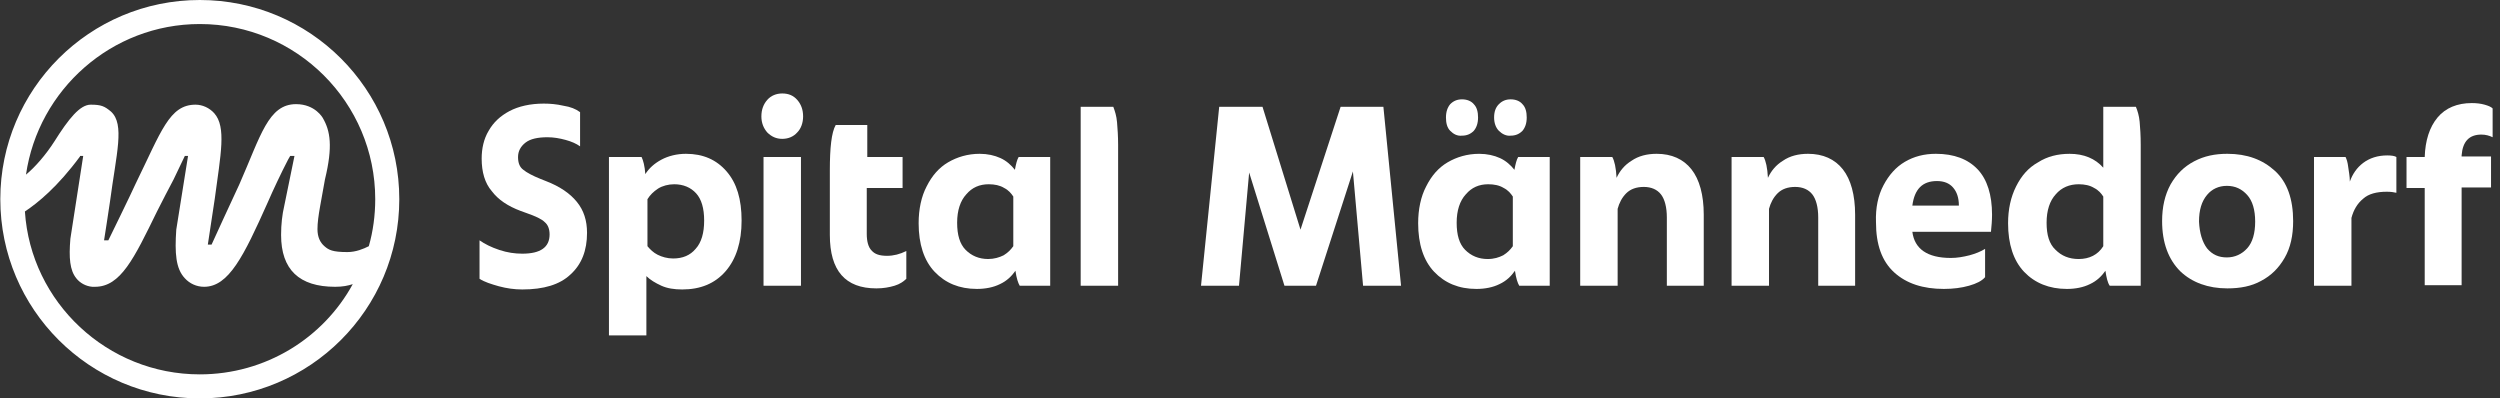 <svg xmlns:xlink="http://www.w3.org/1999/xlink" width="251" height="40" viewBox="0 0 251 40" fill="none" xmlns="http://www.w3.org/2000/svg">
<rect x="0" y="0" width="251" height="40" fill="#333333" stroke="none"/>
<g clip-path="url(#clip0)" fill="none">
<path d="M50.131 25.094C50.937 25.362 51.688 25.469 52.44 25.469C54.266 25.469 55.179 24.826 55.179 23.539C55.179 23.003 55.018 22.574 54.696 22.306C54.373 21.984 53.783 21.716 52.87 21.394L52.279 21.18C50.99 20.697 50.024 20.054 49.38 19.196C48.681 18.392 48.359 17.266 48.359 15.925C48.359 14.906 48.574 13.941 49.057 13.137C49.541 12.279 50.239 11.636 51.152 11.153C52.064 10.67 53.246 10.402 54.588 10.402C55.233 10.402 55.877 10.456 56.575 10.617C57.273 10.724 57.81 10.938 58.24 11.26V14.692C57.864 14.424 57.38 14.209 56.79 14.049C56.199 13.888 55.608 13.78 54.964 13.78C53.998 13.78 53.246 13.941 52.763 14.317C52.279 14.692 52.011 15.175 52.011 15.764C52.011 16.354 52.172 16.783 52.548 17.051C52.87 17.319 53.461 17.641 54.266 17.963L54.803 18.177C56.199 18.713 57.219 19.41 57.917 20.268C58.615 21.126 58.938 22.145 58.938 23.378C58.938 25.148 58.401 26.542 57.273 27.561C56.199 28.579 54.588 29.062 52.44 29.062C51.635 29.062 50.883 28.955 50.078 28.74C49.326 28.526 48.628 28.311 48.145 27.989V24.129C48.681 24.504 49.326 24.826 50.131 25.094Z" fill="#FFFFFF"></path>
<path d="M66.079 18.928C65.596 19.249 65.273 19.571 65.005 20V24.718C65.273 25.04 65.596 25.362 66.025 25.576C66.455 25.791 66.992 25.952 67.582 25.952C68.549 25.952 69.301 25.63 69.838 24.987C70.428 24.343 70.697 23.378 70.697 22.145C70.697 20.912 70.428 20 69.891 19.41C69.354 18.82 68.603 18.499 67.69 18.499C67.099 18.499 66.508 18.66 66.079 18.928ZM64.414 15.764C64.575 16.086 64.736 16.676 64.79 17.48C65.166 16.89 65.703 16.407 66.401 16.032C67.099 15.657 67.958 15.442 68.871 15.442C70.589 15.442 71.932 16.032 72.952 17.212C73.972 18.391 74.456 20 74.456 22.145C74.456 24.29 73.919 26.005 72.845 27.239C71.771 28.472 70.321 29.062 68.495 29.062C67.69 29.062 66.992 28.954 66.401 28.686C65.81 28.418 65.273 28.096 64.897 27.721V33.673H61.139V15.764H64.414Z" fill="#FFFFFF"></path>
<path d="M80.417 28.687H76.658V15.764H80.417V28.687ZM77.034 13.298C76.658 12.869 76.443 12.333 76.443 11.689C76.443 10.992 76.658 10.456 77.034 10.027C77.41 9.598 77.947 9.384 78.537 9.384C79.182 9.384 79.665 9.598 80.041 10.027C80.417 10.456 80.632 10.992 80.632 11.689C80.632 12.333 80.417 12.923 80.041 13.298C79.665 13.727 79.128 13.941 78.537 13.941C77.947 13.941 77.464 13.727 77.034 13.298Z" fill="#FFFFFF"></path>
<path d="M83.907 12.547H87.075V15.764H90.619V18.874H87.022V23.485C87.022 24.236 87.183 24.826 87.505 25.147C87.827 25.523 88.31 25.684 89.062 25.684C89.706 25.684 90.351 25.523 90.995 25.201V27.989C90.727 28.257 90.351 28.525 89.814 28.686C89.277 28.847 88.686 28.954 87.988 28.954C84.874 28.954 83.316 27.185 83.316 23.593V17.105C83.316 14.852 83.478 13.297 83.907 12.547Z" fill="#FFFFFF"></path>
<path d="M100.768 25.63C101.198 25.362 101.466 25.094 101.735 24.718V19.732C101.52 19.41 101.252 19.088 100.822 18.874C100.392 18.606 99.856 18.499 99.265 18.499C98.352 18.499 97.6 18.82 97.01 19.517C96.419 20.161 96.097 21.126 96.097 22.359C96.097 23.593 96.365 24.504 96.956 25.094C97.546 25.684 98.298 26.005 99.211 26.005C99.802 26.005 100.339 25.845 100.768 25.63ZM101.95 27.185C101.574 27.721 101.09 28.204 100.392 28.526C99.748 28.847 98.943 29.008 98.084 29.008C96.311 29.008 94.915 28.418 93.841 27.292C92.767 26.166 92.231 24.504 92.231 22.413C92.231 21.019 92.499 19.732 93.036 18.713C93.573 17.641 94.271 16.837 95.184 16.3C96.097 15.764 97.171 15.442 98.352 15.442C99.157 15.442 99.856 15.603 100.446 15.871C101.037 16.139 101.52 16.568 101.896 17.051C102.003 16.461 102.111 16.032 102.272 15.764H105.44V28.686H102.379C102.218 28.418 102.057 27.936 101.95 27.185Z" fill="#FFFFFF"></path>
<path d="M111.776 10.725C111.937 11.154 112.098 11.636 112.151 12.28C112.205 12.923 112.259 13.674 112.259 14.532V28.687H108.5V10.725H111.776Z" fill="#FFFFFF"></path>
<path d="M126.757 10.725L130.57 23.057L134.597 10.725H138.893L140.665 28.687H136.852L135.832 17.212L132.127 28.687H128.959L125.415 17.32L124.395 28.687H120.582L122.408 10.725H126.757Z" fill="#FFFFFF"></path>
<path d="M150.491 13.137C150.169 12.816 150.008 12.333 150.008 11.797C150.008 11.207 150.169 10.778 150.491 10.456C150.813 10.134 151.189 9.974 151.672 9.974C152.156 9.974 152.585 10.134 152.854 10.456C153.176 10.778 153.283 11.261 153.283 11.797C153.283 12.386 153.122 12.816 152.854 13.137C152.532 13.459 152.156 13.62 151.672 13.62C151.243 13.673 150.813 13.459 150.491 13.137ZM150.921 25.631C151.35 25.362 151.619 25.094 151.887 24.719V19.732C151.672 19.411 151.404 19.089 150.974 18.874C150.545 18.606 150.008 18.499 149.417 18.499C148.504 18.499 147.753 18.821 147.162 19.518C146.571 20.161 146.249 21.126 146.249 22.36C146.249 23.593 146.517 24.505 147.108 25.094C147.699 25.684 148.451 26.006 149.363 26.006C150.008 26.006 150.491 25.845 150.921 25.631ZM145.605 13.137C145.282 12.816 145.175 12.333 145.175 11.797C145.175 11.207 145.336 10.778 145.605 10.456C145.927 10.134 146.303 9.974 146.786 9.974C147.269 9.974 147.699 10.134 147.967 10.456C148.289 10.778 148.397 11.261 148.397 11.797C148.397 12.386 148.236 12.816 147.967 13.137C147.645 13.459 147.269 13.62 146.786 13.62C146.303 13.673 145.927 13.459 145.605 13.137ZM152.102 27.185C151.726 27.722 151.243 28.204 150.545 28.526C149.9 28.848 149.095 29.009 148.236 29.009C146.464 29.009 145.068 28.419 143.994 27.293C142.92 26.167 142.383 24.505 142.383 22.413C142.383 21.019 142.651 19.732 143.188 18.714C143.725 17.641 144.423 16.837 145.336 16.301C146.249 15.764 147.323 15.443 148.504 15.443C149.31 15.443 150.008 15.604 150.598 15.872C151.189 16.14 151.672 16.569 152.048 17.051C152.156 16.462 152.263 16.033 152.424 15.764H155.592V28.687H152.532C152.37 28.419 152.209 27.936 152.102 27.185Z" fill="#FFFFFF"></path>
<path d="M161.874 15.764C162.089 16.139 162.25 16.837 162.304 17.855C162.626 17.158 163.109 16.568 163.807 16.139C164.505 15.657 165.365 15.442 166.331 15.442C167.835 15.442 169.016 15.979 169.821 16.997C170.627 18.016 171.056 19.571 171.056 21.555V28.686H167.351V21.823C167.351 20.804 167.137 20 166.761 19.517C166.385 19.035 165.794 18.767 165.042 18.767C164.291 18.767 163.7 18.981 163.27 19.41C162.841 19.839 162.572 20.375 162.411 20.965V28.686H158.652V15.764H161.874Z" fill="#FFFFFF"></path>
<path d="M177.071 15.764C177.286 16.139 177.447 16.837 177.501 17.855C177.823 17.158 178.306 16.568 179.005 16.139C179.703 15.657 180.562 15.442 181.528 15.442C183.032 15.442 184.213 15.979 185.019 16.997C185.824 18.016 186.254 19.571 186.254 21.555V28.686H182.549V21.823C182.549 20.804 182.334 20 181.958 19.517C181.582 19.035 180.991 18.767 180.24 18.767C179.488 18.767 178.897 18.981 178.468 19.41C178.038 19.839 177.769 20.375 177.608 20.965V28.686H173.85V15.764H177.071Z" fill="#FFFFFF"></path>
<path d="M192 20.643H196.672C196.672 19.839 196.457 19.249 196.081 18.82C195.705 18.391 195.168 18.177 194.47 18.177C193.02 18.177 192.215 18.981 192 20.643ZM189.1 18.606C189.637 17.587 190.335 16.783 191.248 16.247C192.161 15.71 193.181 15.442 194.363 15.442C196.188 15.442 197.584 15.979 198.551 16.997C199.518 18.016 200.001 19.571 200.001 21.555C200.001 22.145 199.947 22.735 199.893 23.271H192C192.215 24.987 193.503 25.898 195.866 25.898C196.511 25.898 197.101 25.791 197.746 25.63C198.336 25.469 198.873 25.255 199.303 24.987V27.828C198.981 28.204 198.444 28.472 197.692 28.686C196.94 28.901 196.081 29.008 195.168 29.008C193.074 29.008 191.409 28.472 190.174 27.346C188.939 26.22 188.349 24.558 188.349 22.306C188.295 20.858 188.563 19.625 189.1 18.606Z" fill="#FFFFFF"></path>
<path d="M211.169 24.719V19.733C210.955 19.411 210.686 19.089 210.257 18.875C209.827 18.607 209.29 18.499 208.699 18.499C207.786 18.499 206.981 18.821 206.39 19.518C205.8 20.162 205.478 21.127 205.478 22.36C205.478 23.593 205.746 24.505 206.39 25.095C206.981 25.684 207.733 26.006 208.699 26.006C209.773 26.006 210.632 25.577 211.169 24.719ZM202.417 18.714C202.954 17.642 203.652 16.837 204.618 16.301C205.531 15.711 206.605 15.443 207.786 15.443C209.236 15.443 210.364 15.926 211.169 16.837V10.725H214.445C214.606 11.1 214.767 11.636 214.821 12.226C214.875 12.816 214.928 13.62 214.928 14.532V28.687H211.814C211.599 28.365 211.492 27.883 211.384 27.186C211.008 27.722 210.525 28.204 209.827 28.526C209.183 28.848 208.377 29.009 207.518 29.009C205.746 29.009 204.296 28.419 203.222 27.293C202.148 26.167 201.611 24.505 201.611 22.414C201.611 21.02 201.88 19.786 202.417 18.714Z" fill="#FFFFFF"></path>
<path d="M221.587 24.933C222.124 25.576 222.768 25.845 223.574 25.845C224.379 25.845 225.077 25.523 225.614 24.933C226.151 24.343 226.419 23.432 226.419 22.252C226.419 21.072 226.151 20.161 225.614 19.571C225.077 18.981 224.433 18.66 223.574 18.66C222.768 18.66 222.07 18.981 221.587 19.571C221.05 20.215 220.781 21.072 220.781 22.252C220.835 23.378 221.103 24.29 221.587 24.933ZM217.935 18.499C218.526 17.48 219.278 16.729 220.298 16.193C221.318 15.657 222.392 15.442 223.627 15.442C225.614 15.442 227.171 16.032 228.406 17.158C229.641 18.284 230.232 20 230.232 22.198C230.232 23.646 229.964 24.879 229.373 25.898C228.782 26.917 228.03 27.668 227.01 28.204C226.044 28.74 224.916 28.954 223.627 28.954C221.694 28.954 220.083 28.365 218.902 27.239C217.721 26.059 217.076 24.397 217.076 22.198C217.076 20.804 217.345 19.571 217.935 18.499Z" fill="#FFFFFF"></path>
<path d="M235.494 15.764C235.602 15.979 235.709 16.301 235.763 16.783C235.816 17.212 235.924 17.695 235.924 18.231C236.192 17.48 236.622 16.837 237.266 16.354C237.911 15.872 238.716 15.604 239.683 15.604C240.112 15.604 240.434 15.657 240.596 15.764V19.357C240.381 19.303 240.059 19.25 239.629 19.25C238.609 19.25 237.803 19.464 237.266 19.947C236.676 20.429 236.3 21.073 236.085 21.877V28.687H232.326V15.764H235.494Z" fill="#FFFFFF"></path>
<path d="M243.441 15.764C243.495 14.102 243.924 12.761 244.73 11.796C245.535 10.831 246.716 10.349 248.166 10.349C248.65 10.349 249.079 10.402 249.455 10.509C249.831 10.617 250.099 10.724 250.26 10.885V13.78C249.938 13.619 249.562 13.512 249.133 13.512C247.898 13.512 247.253 14.209 247.146 15.603V15.711H250.099V18.82H247.146V28.633H243.441V18.874H241.615V15.764H243.441Z" fill="#FFFFFF"></path>
<path d="M20.06 0C8.999 0 0.031 8.954 0.031 20C0.031 31.046 8.999 40 20.06 40C31.122 40 40.089 31.046 40.089 20C40.089 8.954 31.122 0 20.06 0ZM20.06 2.413C29.779 2.413 37.673 10.295 37.673 20C37.673 21.609 37.458 23.217 37.029 24.718C36.492 24.987 35.74 25.308 34.881 25.308C33.377 25.308 33.001 25.094 32.572 24.718C32.142 24.343 31.874 23.807 31.874 23.003C31.874 22.359 31.981 21.609 32.142 20.697L32.625 18.016C33.431 14.692 33.162 13.137 32.411 11.85C32.411 11.85 31.659 10.456 29.726 10.456C26.933 10.456 26.182 13.619 24.034 18.499C23.497 19.625 21.242 24.558 21.242 24.558H20.866C20.866 24.558 21.456 20.643 21.564 19.946C22.154 15.496 22.745 12.761 21.51 11.367C21.027 10.831 20.329 10.509 19.631 10.509C17 10.509 16.194 13.19 13.617 18.445C13.241 19.303 10.878 24.129 10.878 24.129H10.448C10.448 24.129 10.986 20.697 11.039 20.268C11.684 15.389 12.543 12.493 11.147 11.206C10.502 10.67 10.18 10.509 9.106 10.509C8.032 10.509 6.904 11.903 5.455 14.209C4.596 15.55 3.522 16.783 2.609 17.534C3.844 9.008 11.2 2.413 20.06 2.413ZM20.06 37.587C10.771 37.587 3.092 30.349 2.501 21.233C3.79 20.375 5.777 18.767 8.032 15.71V15.657H8.354L7.066 23.968C6.904 25.898 7.012 27.131 7.656 27.936C8.032 28.418 8.623 28.74 9.267 28.794C9.375 28.794 9.482 28.794 9.536 28.794C12.113 28.794 13.456 25.952 15.764 21.233C16.194 20.375 17 18.82 17.429 18.016L18.557 15.657H18.879L17.698 23.056C17.537 25.416 17.644 26.971 18.557 27.936C19.04 28.472 19.738 28.794 20.49 28.794C22.96 28.794 24.463 25.737 26.88 20.322C27.417 19.088 28.222 17.373 28.92 16.032L29.135 15.657H29.565L28.544 20.643C28.33 21.555 28.222 22.52 28.222 23.593C28.222 27.078 30.048 28.794 33.646 28.794C34.397 28.794 34.934 28.686 35.418 28.526C32.464 33.941 26.665 37.587 20.06 37.587Z" fill="#FFFFFF"></path>
</g>
<defs>
<clipPath id="clip0">
<rect width="250.229" height="40" fill="white" transform="translate(0.031)"></rect>
</clipPath>
</defs>
</svg>